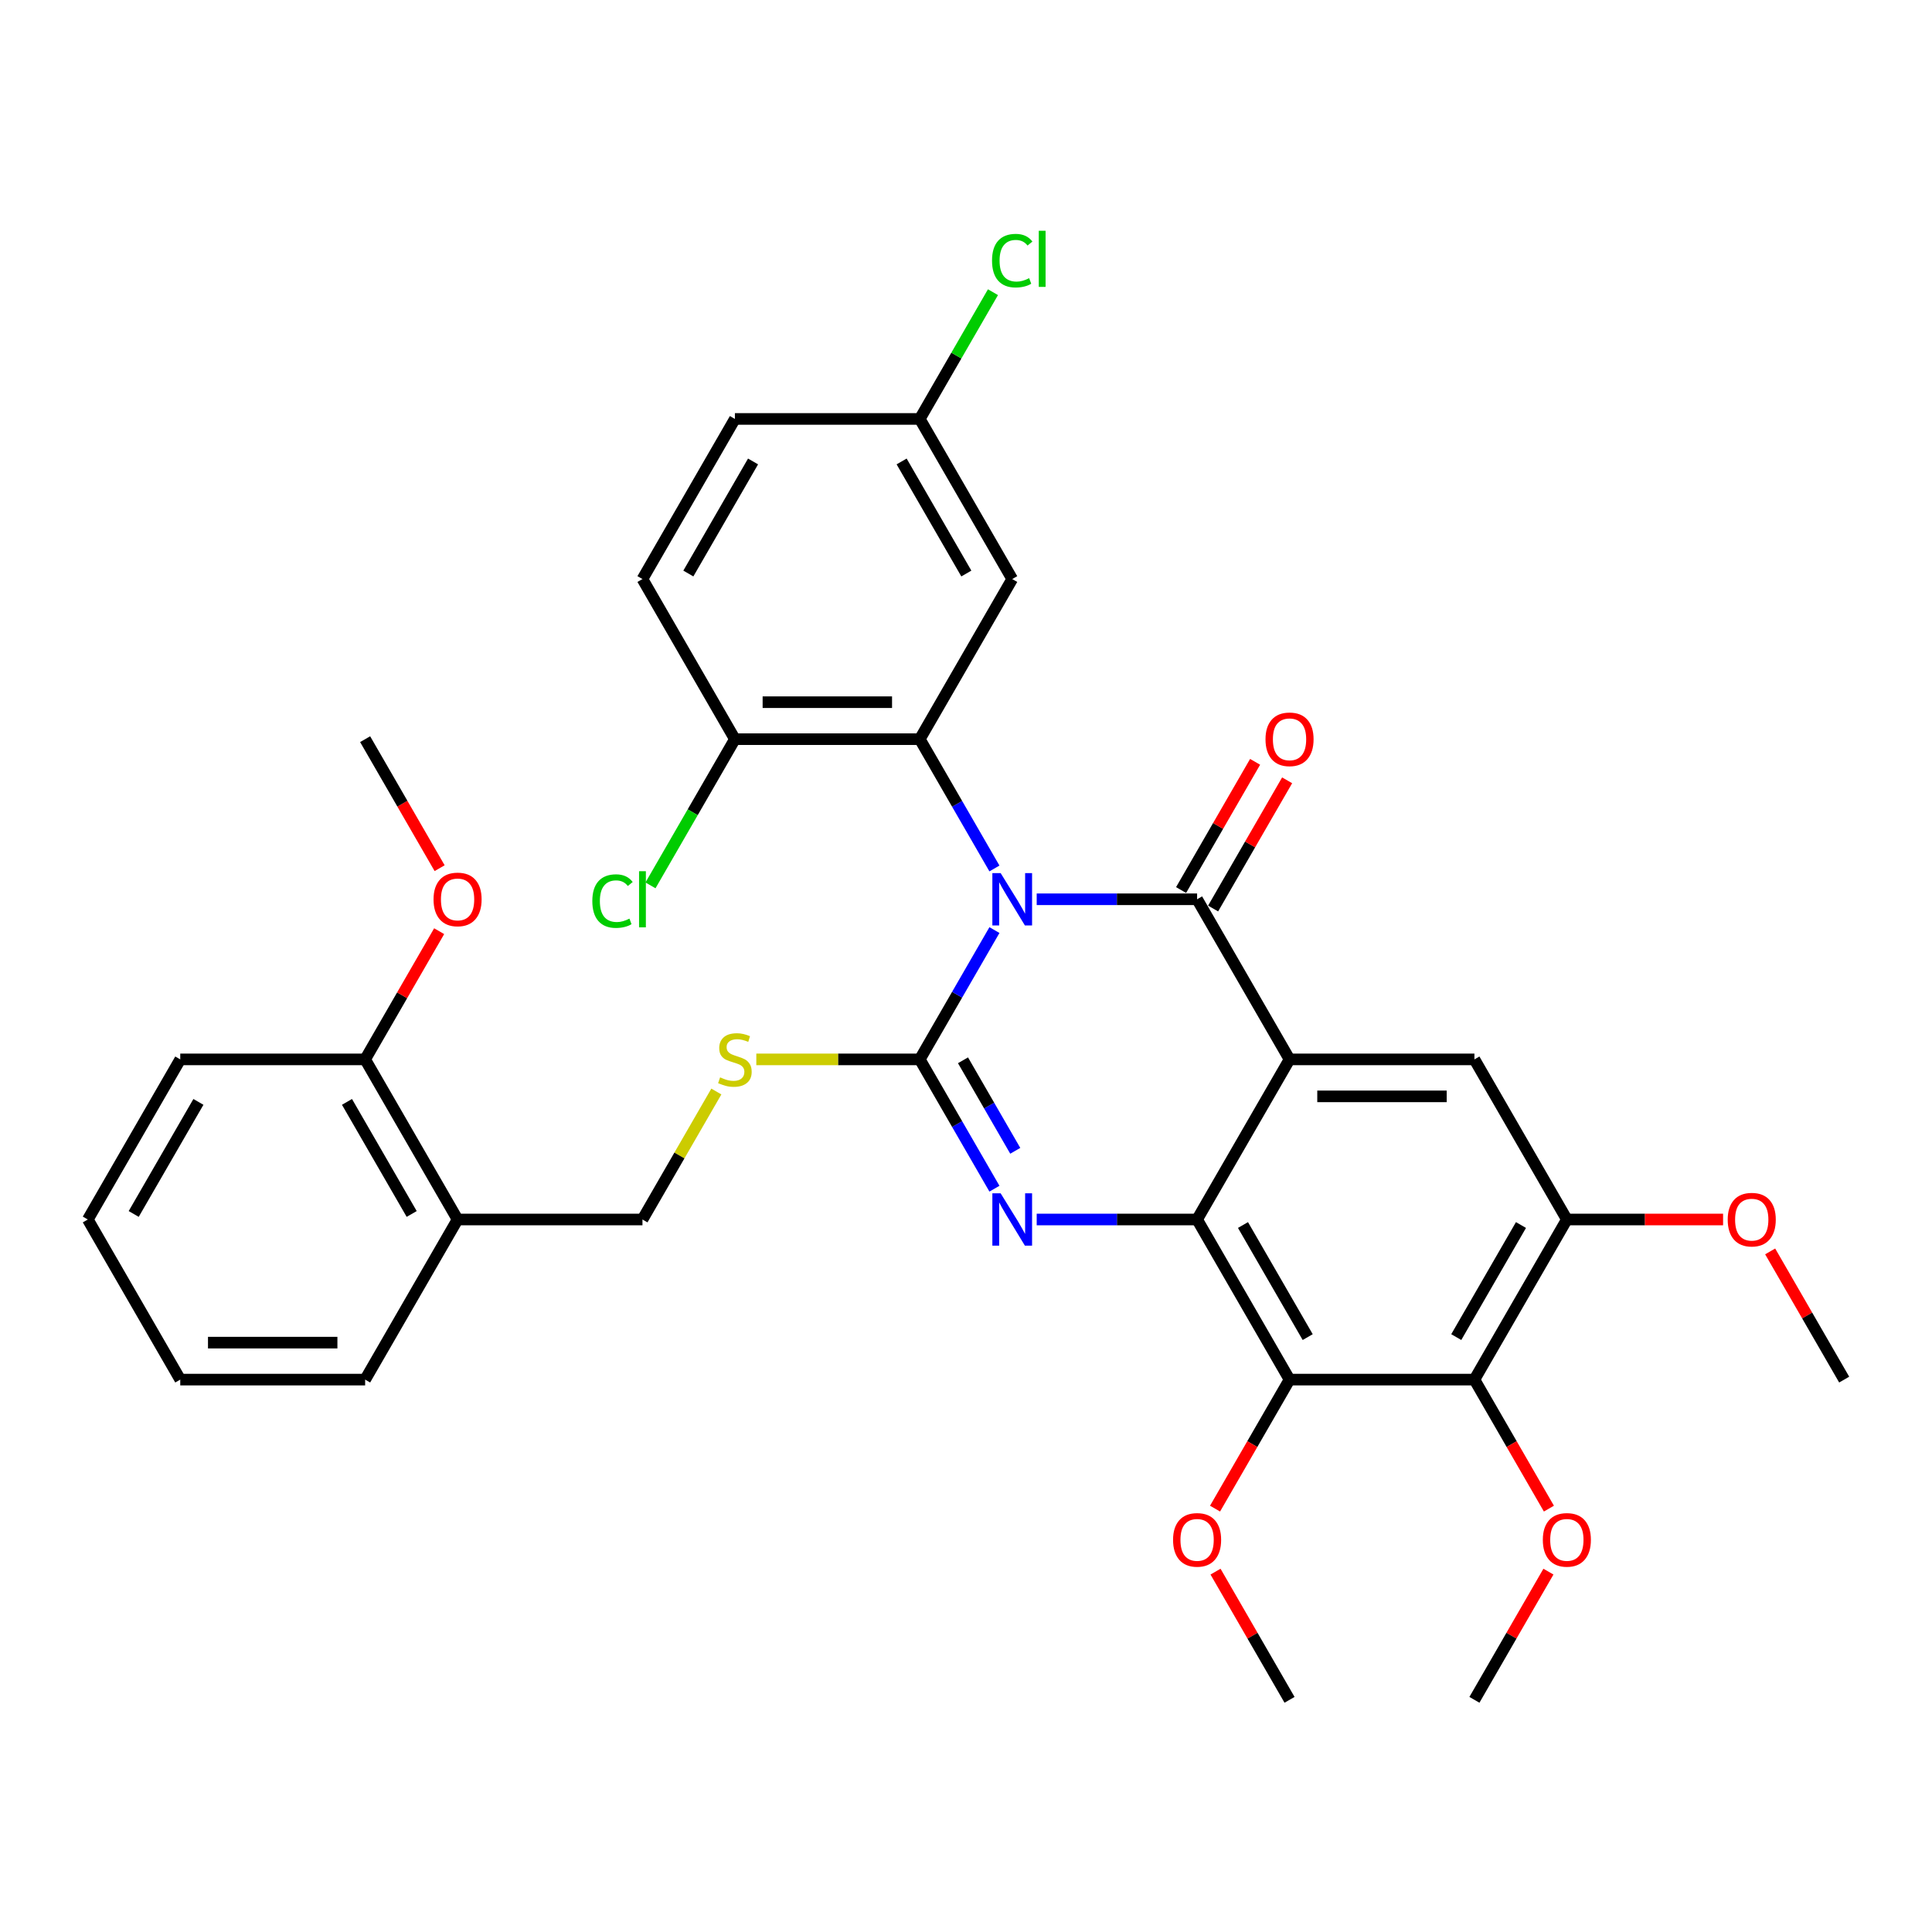 <?xml version='1.0' encoding='iso-8859-1'?>
<svg version='1.1' baseProfile='full'
              xmlns='http://www.w3.org/2000/svg'
                      xmlns:rdkit='http://www.rdkit.org/xml'
                      xmlns:xlink='http://www.w3.org/1999/xlink'
                  xml:space='preserve'
width='1000px' height='1000px' viewBox='0 0 1000 1000'>
<!-- END OF HEADER -->
<rect style='opacity:1.0;fill:#FFFFFF;stroke:none' width='1000' height='1000' x='0' y='0'> </rect>
<path class='bond-0' d='M 811.005,631.21 L 851.435,631.21' style='fill:none;fill-rule:evenodd;stroke:#000000;stroke-width:6px;stroke-linecap:butt;stroke-linejoin:miter;stroke-opacity:1' />
<path class='bond-0' d='M 851.435,631.21 L 891.866,631.21' style='fill:none;fill-rule:evenodd;stroke:#FF0000;stroke-width:6px;stroke-linecap:butt;stroke-linejoin:miter;stroke-opacity:1' />
<path class='bond-1' d='M 811.005,631.21 L 763.158,714.083' style='fill:none;fill-rule:evenodd;stroke:#000000;stroke-width:6px;stroke-linecap:butt;stroke-linejoin:miter;stroke-opacity:1' />
<path class='bond-1' d='M 787.253,634.071 L 753.76,692.083' style='fill:none;fill-rule:evenodd;stroke:#000000;stroke-width:6px;stroke-linecap:butt;stroke-linejoin:miter;stroke-opacity:1' />
<path class='bond-2' d='M 811.005,631.21 L 763.158,548.337' style='fill:none;fill-rule:evenodd;stroke:#000000;stroke-width:6px;stroke-linecap:butt;stroke-linejoin:miter;stroke-opacity:1' />
<path class='bond-3' d='M 763.158,714.083 L 667.464,714.083' style='fill:none;fill-rule:evenodd;stroke:#000000;stroke-width:6px;stroke-linecap:butt;stroke-linejoin:miter;stroke-opacity:1' />
<path class='bond-4' d='M 763.158,714.083 L 782.435,747.472' style='fill:none;fill-rule:evenodd;stroke:#000000;stroke-width:6px;stroke-linecap:butt;stroke-linejoin:miter;stroke-opacity:1' />
<path class='bond-4' d='M 782.435,747.472 L 801.712,780.861' style='fill:none;fill-rule:evenodd;stroke:#FF0000;stroke-width:6px;stroke-linecap:butt;stroke-linejoin:miter;stroke-opacity:1' />
<path class='bond-5' d='M 667.464,714.083 L 648.187,747.472' style='fill:none;fill-rule:evenodd;stroke:#000000;stroke-width:6px;stroke-linecap:butt;stroke-linejoin:miter;stroke-opacity:1' />
<path class='bond-5' d='M 648.187,747.472 L 628.91,780.861' style='fill:none;fill-rule:evenodd;stroke:#FF0000;stroke-width:6px;stroke-linecap:butt;stroke-linejoin:miter;stroke-opacity:1' />
<path class='bond-6' d='M 667.464,714.083 L 619.617,631.21' style='fill:none;fill-rule:evenodd;stroke:#000000;stroke-width:6px;stroke-linecap:butt;stroke-linejoin:miter;stroke-opacity:1' />
<path class='bond-6' d='M 676.862,692.083 L 643.369,634.071' style='fill:none;fill-rule:evenodd;stroke:#000000;stroke-width:6px;stroke-linecap:butt;stroke-linejoin:miter;stroke-opacity:1' />
<path class='bond-7' d='M 763.158,548.337 L 667.464,548.337' style='fill:none;fill-rule:evenodd;stroke:#000000;stroke-width:6px;stroke-linecap:butt;stroke-linejoin:miter;stroke-opacity:1' />
<path class='bond-7' d='M 748.804,567.475 L 681.818,567.475' style='fill:none;fill-rule:evenodd;stroke:#000000;stroke-width:6px;stroke-linecap:butt;stroke-linejoin:miter;stroke-opacity:1' />
<path class='bond-8' d='M 667.464,548.337 L 619.617,631.21' style='fill:none;fill-rule:evenodd;stroke:#000000;stroke-width:6px;stroke-linecap:butt;stroke-linejoin:miter;stroke-opacity:1' />
<path class='bond-9' d='M 667.464,548.337 L 619.617,465.463' style='fill:none;fill-rule:evenodd;stroke:#000000;stroke-width:6px;stroke-linecap:butt;stroke-linejoin:miter;stroke-opacity:1' />
<path class='bond-10' d='M 619.617,631.21 L 578.105,631.21' style='fill:none;fill-rule:evenodd;stroke:#000000;stroke-width:6px;stroke-linecap:butt;stroke-linejoin:miter;stroke-opacity:1' />
<path class='bond-10' d='M 578.105,631.21 L 536.593,631.21' style='fill:none;fill-rule:evenodd;stroke:#0000FF;stroke-width:6px;stroke-linecap:butt;stroke-linejoin:miter;stroke-opacity:1' />
<path class='bond-11' d='M 514.719,615.267 L 495.398,581.802' style='fill:none;fill-rule:evenodd;stroke:#0000FF;stroke-width:6px;stroke-linecap:butt;stroke-linejoin:miter;stroke-opacity:1' />
<path class='bond-11' d='M 495.398,581.802 L 476.077,548.337' style='fill:none;fill-rule:evenodd;stroke:#000000;stroke-width:6px;stroke-linecap:butt;stroke-linejoin:miter;stroke-opacity:1' />
<path class='bond-11' d='M 525.497,595.658 L 511.972,572.233' style='fill:none;fill-rule:evenodd;stroke:#0000FF;stroke-width:6px;stroke-linecap:butt;stroke-linejoin:miter;stroke-opacity:1' />
<path class='bond-11' d='M 511.972,572.233 L 498.448,548.807' style='fill:none;fill-rule:evenodd;stroke:#000000;stroke-width:6px;stroke-linecap:butt;stroke-linejoin:miter;stroke-opacity:1' />
<path class='bond-12' d='M 476.077,548.337 L 495.398,514.871' style='fill:none;fill-rule:evenodd;stroke:#000000;stroke-width:6px;stroke-linecap:butt;stroke-linejoin:miter;stroke-opacity:1' />
<path class='bond-12' d='M 495.398,514.871 L 514.719,481.406' style='fill:none;fill-rule:evenodd;stroke:#0000FF;stroke-width:6px;stroke-linecap:butt;stroke-linejoin:miter;stroke-opacity:1' />
<path class='bond-13' d='M 476.077,548.337 L 433.77,548.337' style='fill:none;fill-rule:evenodd;stroke:#000000;stroke-width:6px;stroke-linecap:butt;stroke-linejoin:miter;stroke-opacity:1' />
<path class='bond-13' d='M 433.77,548.337 L 391.464,548.337' style='fill:none;fill-rule:evenodd;stroke:#CCCC00;stroke-width:6px;stroke-linecap:butt;stroke-linejoin:miter;stroke-opacity:1' />
<path class='bond-14' d='M 514.719,449.521 L 495.398,416.055' style='fill:none;fill-rule:evenodd;stroke:#0000FF;stroke-width:6px;stroke-linecap:butt;stroke-linejoin:miter;stroke-opacity:1' />
<path class='bond-14' d='M 495.398,416.055 L 476.077,382.59' style='fill:none;fill-rule:evenodd;stroke:#000000;stroke-width:6px;stroke-linecap:butt;stroke-linejoin:miter;stroke-opacity:1' />
<path class='bond-15' d='M 536.593,465.463 L 578.105,465.463' style='fill:none;fill-rule:evenodd;stroke:#0000FF;stroke-width:6px;stroke-linecap:butt;stroke-linejoin:miter;stroke-opacity:1' />
<path class='bond-15' d='M 578.105,465.463 L 619.617,465.463' style='fill:none;fill-rule:evenodd;stroke:#000000;stroke-width:6px;stroke-linecap:butt;stroke-linejoin:miter;stroke-opacity:1' />
<path class='bond-16' d='M 627.905,470.248 L 647.06,437.07' style='fill:none;fill-rule:evenodd;stroke:#000000;stroke-width:6px;stroke-linecap:butt;stroke-linejoin:miter;stroke-opacity:1' />
<path class='bond-16' d='M 647.06,437.07 L 666.215,403.892' style='fill:none;fill-rule:evenodd;stroke:#FF0000;stroke-width:6px;stroke-linecap:butt;stroke-linejoin:miter;stroke-opacity:1' />
<path class='bond-16' d='M 611.33,460.679 L 630.485,427.5' style='fill:none;fill-rule:evenodd;stroke:#000000;stroke-width:6px;stroke-linecap:butt;stroke-linejoin:miter;stroke-opacity:1' />
<path class='bond-16' d='M 630.485,427.5 L 649.641,394.322' style='fill:none;fill-rule:evenodd;stroke:#FF0000;stroke-width:6px;stroke-linecap:butt;stroke-linejoin:miter;stroke-opacity:1' />
<path class='bond-17' d='M 370.781,564.968 L 351.658,598.089' style='fill:none;fill-rule:evenodd;stroke:#CCCC00;stroke-width:6px;stroke-linecap:butt;stroke-linejoin:miter;stroke-opacity:1' />
<path class='bond-17' d='M 351.658,598.089 L 332.536,631.21' style='fill:none;fill-rule:evenodd;stroke:#000000;stroke-width:6px;stroke-linecap:butt;stroke-linejoin:miter;stroke-opacity:1' />
<path class='bond-18' d='M 93.301,548.337 L 45.455,631.21' style='fill:none;fill-rule:evenodd;stroke:#000000;stroke-width:6px;stroke-linecap:butt;stroke-linejoin:miter;stroke-opacity:1' />
<path class='bond-18' d='M 102.699,570.337 L 69.206,628.348' style='fill:none;fill-rule:evenodd;stroke:#000000;stroke-width:6px;stroke-linecap:butt;stroke-linejoin:miter;stroke-opacity:1' />
<path class='bond-19' d='M 93.301,548.337 L 188.995,548.337' style='fill:none;fill-rule:evenodd;stroke:#000000;stroke-width:6px;stroke-linecap:butt;stroke-linejoin:miter;stroke-opacity:1' />
<path class='bond-20' d='M 45.455,631.21 L 93.301,714.083' style='fill:none;fill-rule:evenodd;stroke:#000000;stroke-width:6px;stroke-linecap:butt;stroke-linejoin:miter;stroke-opacity:1' />
<path class='bond-21' d='M 93.301,714.083 L 188.995,714.083' style='fill:none;fill-rule:evenodd;stroke:#000000;stroke-width:6px;stroke-linecap:butt;stroke-linejoin:miter;stroke-opacity:1' />
<path class='bond-21' d='M 107.656,694.944 L 174.641,694.944' style='fill:none;fill-rule:evenodd;stroke:#000000;stroke-width:6px;stroke-linecap:butt;stroke-linejoin:miter;stroke-opacity:1' />
<path class='bond-22' d='M 188.995,714.083 L 236.842,631.21' style='fill:none;fill-rule:evenodd;stroke:#000000;stroke-width:6px;stroke-linecap:butt;stroke-linejoin:miter;stroke-opacity:1' />
<path class='bond-23' d='M 236.842,631.21 L 188.995,548.337' style='fill:none;fill-rule:evenodd;stroke:#000000;stroke-width:6px;stroke-linecap:butt;stroke-linejoin:miter;stroke-opacity:1' />
<path class='bond-23' d='M 213.09,628.348 L 179.598,570.337' style='fill:none;fill-rule:evenodd;stroke:#000000;stroke-width:6px;stroke-linecap:butt;stroke-linejoin:miter;stroke-opacity:1' />
<path class='bond-24' d='M 236.842,631.21 L 332.536,631.21' style='fill:none;fill-rule:evenodd;stroke:#000000;stroke-width:6px;stroke-linecap:butt;stroke-linejoin:miter;stroke-opacity:1' />
<path class='bond-25' d='M 476.077,216.844 L 523.923,299.717' style='fill:none;fill-rule:evenodd;stroke:#000000;stroke-width:6px;stroke-linecap:butt;stroke-linejoin:miter;stroke-opacity:1' />
<path class='bond-25' d='M 466.679,238.844 L 500.172,296.855' style='fill:none;fill-rule:evenodd;stroke:#000000;stroke-width:6px;stroke-linecap:butt;stroke-linejoin:miter;stroke-opacity:1' />
<path class='bond-26' d='M 476.077,216.844 L 380.383,216.844' style='fill:none;fill-rule:evenodd;stroke:#000000;stroke-width:6px;stroke-linecap:butt;stroke-linejoin:miter;stroke-opacity:1' />
<path class='bond-27' d='M 476.077,216.844 L 495.017,184.039' style='fill:none;fill-rule:evenodd;stroke:#000000;stroke-width:6px;stroke-linecap:butt;stroke-linejoin:miter;stroke-opacity:1' />
<path class='bond-27' d='M 495.017,184.039 L 513.957,151.234' style='fill:none;fill-rule:evenodd;stroke:#00CC00;stroke-width:6px;stroke-linecap:butt;stroke-linejoin:miter;stroke-opacity:1' />
<path class='bond-28' d='M 523.923,299.717 L 476.077,382.59' style='fill:none;fill-rule:evenodd;stroke:#000000;stroke-width:6px;stroke-linecap:butt;stroke-linejoin:miter;stroke-opacity:1' />
<path class='bond-29' d='M 476.077,382.59 L 380.383,382.59' style='fill:none;fill-rule:evenodd;stroke:#000000;stroke-width:6px;stroke-linecap:butt;stroke-linejoin:miter;stroke-opacity:1' />
<path class='bond-29' d='M 461.722,363.451 L 394.737,363.451' style='fill:none;fill-rule:evenodd;stroke:#000000;stroke-width:6px;stroke-linecap:butt;stroke-linejoin:miter;stroke-opacity:1' />
<path class='bond-30' d='M 380.383,216.844 L 332.536,299.717' style='fill:none;fill-rule:evenodd;stroke:#000000;stroke-width:6px;stroke-linecap:butt;stroke-linejoin:miter;stroke-opacity:1' />
<path class='bond-30' d='M 389.78,238.844 L 356.288,296.855' style='fill:none;fill-rule:evenodd;stroke:#000000;stroke-width:6px;stroke-linecap:butt;stroke-linejoin:miter;stroke-opacity:1' />
<path class='bond-31' d='M 629.153,813.473 L 648.309,846.651' style='fill:none;fill-rule:evenodd;stroke:#FF0000;stroke-width:6px;stroke-linecap:butt;stroke-linejoin:miter;stroke-opacity:1' />
<path class='bond-31' d='M 648.309,846.651 L 667.464,879.83' style='fill:none;fill-rule:evenodd;stroke:#000000;stroke-width:6px;stroke-linecap:butt;stroke-linejoin:miter;stroke-opacity:1' />
<path class='bond-32' d='M 801.469,813.473 L 782.313,846.651' style='fill:none;fill-rule:evenodd;stroke:#FF0000;stroke-width:6px;stroke-linecap:butt;stroke-linejoin:miter;stroke-opacity:1' />
<path class='bond-32' d='M 782.313,846.651 L 763.158,879.83' style='fill:none;fill-rule:evenodd;stroke:#000000;stroke-width:6px;stroke-linecap:butt;stroke-linejoin:miter;stroke-opacity:1' />
<path class='bond-33' d='M 916.235,647.727 L 935.39,680.905' style='fill:none;fill-rule:evenodd;stroke:#FF0000;stroke-width:6px;stroke-linecap:butt;stroke-linejoin:miter;stroke-opacity:1' />
<path class='bond-33' d='M 935.39,680.905 L 954.545,714.083' style='fill:none;fill-rule:evenodd;stroke:#000000;stroke-width:6px;stroke-linecap:butt;stroke-linejoin:miter;stroke-opacity:1' />
<path class='bond-34' d='M 332.536,299.717 L 380.383,382.59' style='fill:none;fill-rule:evenodd;stroke:#000000;stroke-width:6px;stroke-linecap:butt;stroke-linejoin:miter;stroke-opacity:1' />
<path class='bond-35' d='M 380.383,382.59 L 358.536,420.43' style='fill:none;fill-rule:evenodd;stroke:#000000;stroke-width:6px;stroke-linecap:butt;stroke-linejoin:miter;stroke-opacity:1' />
<path class='bond-35' d='M 358.536,420.43 L 336.689,458.27' style='fill:none;fill-rule:evenodd;stroke:#00CC00;stroke-width:6px;stroke-linecap:butt;stroke-linejoin:miter;stroke-opacity:1' />
<path class='bond-36' d='M 188.995,548.337 L 208.151,515.158' style='fill:none;fill-rule:evenodd;stroke:#000000;stroke-width:6px;stroke-linecap:butt;stroke-linejoin:miter;stroke-opacity:1' />
<path class='bond-36' d='M 208.151,515.158 L 227.306,481.98' style='fill:none;fill-rule:evenodd;stroke:#FF0000;stroke-width:6px;stroke-linecap:butt;stroke-linejoin:miter;stroke-opacity:1' />
<path class='bond-37' d='M 227.549,449.368 L 208.272,415.979' style='fill:none;fill-rule:evenodd;stroke:#FF0000;stroke-width:6px;stroke-linecap:butt;stroke-linejoin:miter;stroke-opacity:1' />
<path class='bond-37' d='M 208.272,415.979 L 188.995,382.59' style='fill:none;fill-rule:evenodd;stroke:#000000;stroke-width:6px;stroke-linecap:butt;stroke-linejoin:miter;stroke-opacity:1' />
<path  class='atom-6' d='M 517.933 617.66
L 526.813 632.014
Q 527.694 633.43, 529.11 635.995
Q 530.526 638.559, 530.603 638.712
L 530.603 617.66
L 534.201 617.66
L 534.201 644.76
L 530.488 644.76
L 520.957 629.066
Q 519.847 627.229, 518.66 625.124
Q 517.512 623.018, 517.167 622.368
L 517.167 644.76
L 513.646 644.76
L 513.646 617.66
L 517.933 617.66
' fill='#0000FF'/>
<path  class='atom-8' d='M 517.933 451.913
L 526.813 466.267
Q 527.694 467.683, 529.11 470.248
Q 530.526 472.813, 530.603 472.966
L 530.603 451.913
L 534.201 451.913
L 534.201 479.014
L 530.488 479.014
L 520.957 463.32
Q 519.847 461.483, 518.66 459.377
Q 517.512 457.272, 517.167 456.621
L 517.167 479.014
L 513.646 479.014
L 513.646 451.913
L 517.933 451.913
' fill='#0000FF'/>
<path  class='atom-10' d='M 372.727 557.638
Q 373.033 557.753, 374.297 558.289
Q 375.56 558.825, 376.938 559.169
Q 378.354 559.475, 379.732 559.475
Q 382.297 559.475, 383.789 558.25
Q 385.282 556.987, 385.282 554.806
Q 385.282 553.313, 384.517 552.394
Q 383.789 551.475, 382.641 550.978
Q 381.493 550.48, 379.579 549.906
Q 377.167 549.179, 375.713 548.49
Q 374.297 547.801, 373.263 546.346
Q 372.268 544.892, 372.268 542.442
Q 372.268 539.035, 374.565 536.93
Q 376.9 534.825, 381.493 534.825
Q 384.632 534.825, 388.191 536.317
L 387.311 539.265
Q 384.057 537.925, 381.608 537.925
Q 378.967 537.925, 377.512 539.035
Q 376.057 540.107, 376.096 541.983
Q 376.096 543.437, 376.823 544.317
Q 377.589 545.198, 378.66 545.695
Q 379.77 546.193, 381.608 546.767
Q 384.057 547.533, 385.512 548.298
Q 386.967 549.064, 388 550.633
Q 389.072 552.164, 389.072 554.806
Q 389.072 558.557, 386.545 560.585
Q 384.057 562.576, 379.885 562.576
Q 377.474 562.576, 375.636 562.04
Q 373.837 561.542, 371.694 560.662
L 372.727 557.638
' fill='#CCCC00'/>
<path  class='atom-12' d='M 655.024 382.667
Q 655.024 376.16, 658.239 372.523
Q 661.455 368.887, 667.464 368.887
Q 673.474 368.887, 676.689 372.523
Q 679.904 376.16, 679.904 382.667
Q 679.904 389.25, 676.651 393.002
Q 673.397 396.715, 667.464 396.715
Q 661.493 396.715, 658.239 393.002
Q 655.024 389.289, 655.024 382.667
M 667.464 393.652
Q 671.598 393.652, 673.818 390.896
Q 676.077 388.102, 676.077 382.667
Q 676.077 377.346, 673.818 374.667
Q 671.598 371.949, 667.464 371.949
Q 663.33 371.949, 661.072 374.628
Q 658.852 377.308, 658.852 382.667
Q 658.852 388.14, 661.072 390.896
Q 663.33 393.652, 667.464 393.652
' fill='#FF0000'/>
<path  class='atom-21' d='M 607.177 797.033
Q 607.177 790.526, 610.392 786.889
Q 613.608 783.253, 619.617 783.253
Q 625.627 783.253, 628.842 786.889
Q 632.057 790.526, 632.057 797.033
Q 632.057 803.617, 628.804 807.368
Q 625.55 811.081, 619.617 811.081
Q 613.646 811.081, 610.392 807.368
Q 607.177 803.655, 607.177 797.033
M 619.617 808.019
Q 623.751 808.019, 625.971 805.263
Q 628.23 802.468, 628.23 797.033
Q 628.23 791.712, 625.971 789.033
Q 623.751 786.315, 619.617 786.315
Q 615.483 786.315, 613.225 788.995
Q 611.005 791.674, 611.005 797.033
Q 611.005 802.507, 613.225 805.263
Q 615.483 808.019, 619.617 808.019
' fill='#FF0000'/>
<path  class='atom-22' d='M 798.565 797.033
Q 798.565 790.526, 801.78 786.889
Q 804.995 783.253, 811.005 783.253
Q 817.014 783.253, 820.23 786.889
Q 823.445 790.526, 823.445 797.033
Q 823.445 803.617, 820.191 807.368
Q 816.938 811.081, 811.005 811.081
Q 805.033 811.081, 801.78 807.368
Q 798.565 803.655, 798.565 797.033
M 811.005 808.019
Q 815.139 808.019, 817.359 805.263
Q 819.617 802.468, 819.617 797.033
Q 819.617 791.712, 817.359 789.033
Q 815.139 786.315, 811.005 786.315
Q 806.871 786.315, 804.612 788.995
Q 802.392 791.674, 802.392 797.033
Q 802.392 802.507, 804.612 805.263
Q 806.871 808.019, 811.005 808.019
' fill='#FF0000'/>
<path  class='atom-23' d='M 894.258 631.286
Q 894.258 624.779, 897.474 621.143
Q 900.689 617.507, 906.699 617.507
Q 912.708 617.507, 915.923 621.143
Q 919.139 624.779, 919.139 631.286
Q 919.139 637.87, 915.885 641.621
Q 912.632 645.334, 906.699 645.334
Q 900.727 645.334, 897.474 641.621
Q 894.258 637.908, 894.258 631.286
M 906.699 642.272
Q 910.833 642.272, 913.053 639.516
Q 915.311 636.722, 915.311 631.286
Q 915.311 625.966, 913.053 623.286
Q 910.833 620.569, 906.699 620.569
Q 902.565 620.569, 900.306 623.248
Q 898.086 625.928, 898.086 631.286
Q 898.086 636.76, 900.306 639.516
Q 902.565 642.272, 906.699 642.272
' fill='#FF0000'/>
<path  class='atom-29' d='M 306.584 466.401
Q 306.584 459.664, 309.722 456.143
Q 312.9 452.583, 318.909 452.583
Q 324.498 452.583, 327.483 456.526
L 324.957 458.593
Q 322.775 455.722, 318.909 455.722
Q 314.813 455.722, 312.632 458.478
Q 310.488 461.195, 310.488 466.401
Q 310.488 471.76, 312.708 474.516
Q 314.967 477.272, 319.33 477.272
Q 322.316 477.272, 325.799 475.473
L 326.871 478.344
Q 325.455 479.262, 323.311 479.798
Q 321.167 480.334, 318.794 480.334
Q 312.9 480.334, 309.722 476.736
Q 306.584 473.138, 306.584 466.401
' fill='#00CC00'/>
<path  class='atom-29' d='M 330.775 450.937
L 334.297 450.937
L 334.297 479.99
L 330.775 479.99
L 330.775 450.937
' fill='#00CC00'/>
<path  class='atom-30' d='M 513.474 134.908
Q 513.474 128.171, 516.612 124.65
Q 519.789 121.09, 525.799 121.09
Q 531.388 121.09, 534.373 125.033
L 531.847 127.1
Q 529.665 124.229, 525.799 124.229
Q 521.703 124.229, 519.522 126.985
Q 517.378 129.702, 517.378 134.908
Q 517.378 140.267, 519.598 143.023
Q 521.856 145.779, 526.22 145.779
Q 529.206 145.779, 532.689 143.98
L 533.761 146.851
Q 532.344 147.769, 530.201 148.305
Q 528.057 148.841, 525.684 148.841
Q 519.789 148.841, 516.612 145.243
Q 513.474 141.645, 513.474 134.908
' fill='#00CC00'/>
<path  class='atom-30' d='M 537.665 119.444
L 541.187 119.444
L 541.187 148.497
L 537.665 148.497
L 537.665 119.444
' fill='#00CC00'/>
<path  class='atom-33' d='M 224.402 465.54
Q 224.402 459.033, 227.617 455.396
Q 230.833 451.76, 236.842 451.76
Q 242.852 451.76, 246.067 455.396
Q 249.282 459.033, 249.282 465.54
Q 249.282 472.124, 246.029 475.875
Q 242.775 479.588, 236.842 479.588
Q 230.871 479.588, 227.617 475.875
Q 224.402 472.162, 224.402 465.54
M 236.842 476.526
Q 240.976 476.526, 243.196 473.77
Q 245.455 470.975, 245.455 465.54
Q 245.455 460.219, 243.196 457.54
Q 240.976 454.822, 236.842 454.822
Q 232.708 454.822, 230.45 457.502
Q 228.23 460.181, 228.23 465.54
Q 228.23 471.014, 230.45 473.77
Q 232.708 476.526, 236.842 476.526
' fill='#FF0000'/>
</svg>
